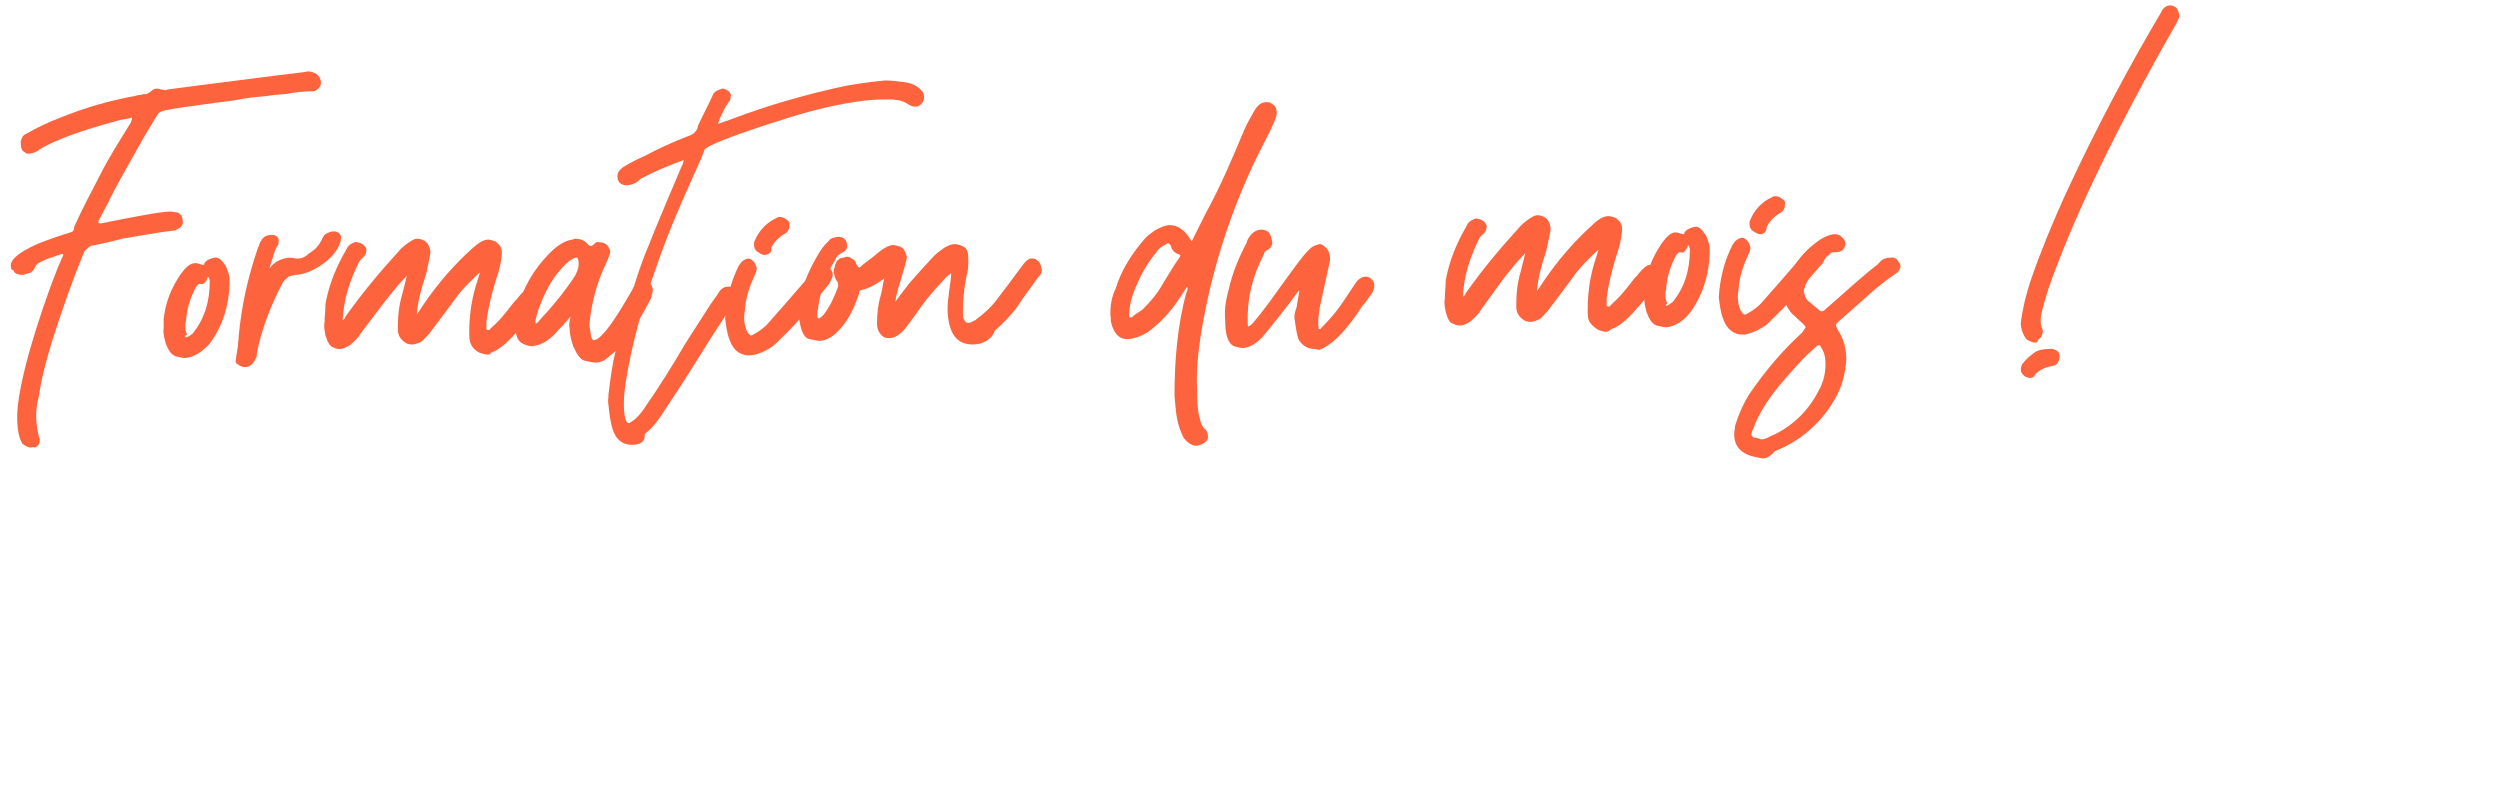 <?xml version="1.0" encoding="utf-8"?><svg version="1.1" id="Calque_1" xmlns="http://www.w3.org/2000/svg" x="0" y="0" width="276.5" height="89.8" viewBox="0 0 276.5 89.8" enable-background="new 0 0 276.5 89.8" xml:space="preserve"><g fill="#FD633C"><path d="M3.4 49.5c-.3 0-.6-.2-.9-.4-.4-.6-.6-1.6-.6-3 0-.7.1-1.5.2-2.2.3-1.8.7-3.4 1.2-5.2.9-3.1 1.9-6.1 3.1-9.1l.3-.7c.1-.3.3-.6.3-.7 0-.1 0-.1-.1-.1h-.1c-1.9.6-2.8 1-2.9 1.4-.2.5-.5.7-1 .8l-.3.1c-.6 0-1-.1-1.1-.5-.2 0-.3-.2-.3-.4-.1-.8.9-1.6 2.9-2.5 1.2-.5 2.4-.9 3.7-1.3.2-.1.3-.1.3-.2.1-.1.1-.2.1-.4.9-2 1.9-3.9 2.9-5.8 1-2 2.3-4 3.4-5.8v-.1c.1-.1.1-.3.1-.4l-.4.1c-.3.1-.7.1-1 .2-4.2 1.1-7.1 2.2-8.8 3.2-.2.2-.4.3-.7.4-.1 0-.3.1-.5.1s-.3 0-.5-.2c-.3-.1-.4-.5-.4-.9v-.3c.1-.4.3-.7.6-.8 1.2-.7 2.5-1.3 3.8-1.8 2.7-1.1 5.5-1.9 8.3-2.4.2-.1.4-.1.6-.1.2-.1.4-.1.6-.1.2-.1.4-.2.5-.3.2-.2.4-.3.6-.3.1 0 .3 0 .5.1.2 0 .3 0 .5.1l.2-.1c.7-.1 1.5-.2 2.3-.3.7-.1 1.5-.2 2.3-.3 1.5-.2 3.2-.4 4.7-.6 3.8-.5 5.9-.7 6.2-.8.2 0 .4 0 .6.1.6.2.8.5.9 1.1 0 .3-.1.5-.3.7-.2.2-.4.3-.7.3-.9 0-1.9.1-2.9.3l-1.3.1c-1.1.2-2.1.2-3.3.4l-1.1.2c-3.2.4-5.1.7-5.9.8-.7.1-1.3.2-2.1.4-.2.1-.4.2-.5.4-.5.8-1 1.7-1.5 2.5l-.9 1.6c-1 1.8-2 3.5-2.9 5.3-.1.3-.3.6-.4.8-.3.5-.5 1-.8 1.5v.3h.3c4-.8 6.6-1.3 7.7-1.3.2 0 .5.1.7.1.4.1.6.5.6.9.1.4-.2.8-.5.9-.2.1-.3.2-.5.2-1.8.2-3.8.6-5.7.9-.7.2-1.9.5-3.5.8-.3.3-.6.4-.7.7C8 31 6.9 34.2 5.8 37.6c-.6 2-1.2 4.1-1.5 6.2-.2.8-.3 1.5-.3 2.2 0 .7.1 1.4.3 2.3 0 .1.1.2.1.3 0 .5-.2.8-.6.9-.1-.1-.3 0-.4 0z"/><path d="M20.5 39.6c-.3 0-.6-.1-1.1-.2-.5-.2-.8-.7-1.1-1.5-.1-.5-.3-1-.2-1.6v-1c.2-1.8.8-3.4 1.9-5 .5-.7 1-1.2 1.6-1.2.2 0 .5.1.8.2h.1s.1 0 .1-.1v-.1c.3-.4.7-.5 1.1-.6.4-.1.8.2 1.1.7.3.3.3.6.5 1.1.1.3.1.7.1 1.1-.1 2.5-.8 4.7-2.2 6.6-.9 1-1.8 1.5-2.7 1.6zm.1-2.3c.2 0 .4-.2.7-.4 1.3-1.6 1.9-3.5 1.9-5.8 0-.2-.1-.4-.2-.5-.1.2-.1.4-.3.6s-.3.3-.5.2h-.1c-.2 0-.3.2-.4.3-.6 1.1-1 2.3-1.1 3.5 0 .3-.1.5-.1.8 0 .3 0 .7.2 1-.4.2-.2.3-.1.3z"/><path d="M27.1 40.6c-.3 0-.5-.1-.8-.3-.2-.1-.3-.3-.2-.6 0-.2.1-.7.2-1.3 0-.4.1-.8.1-1.2.3-3.3 1-6.5 2.1-9.7.2-.5.3-.8.4-.9.2-.4.6-.6 1-.6h.4c.4.1.6.4.5.8 0 .2 0 .3-.2.5-.3.6-.4 1.2-.6 1.7l-.2.7c.5-.7 1.2-1.1 2.2-1.2.2 0 .4 0 .7.1h.2c.5 0 .9-.2 1.3-.6.7-.4 1.1-.9 1.4-1.5 0-.1.1-.2.2-.4.2-.3.6-.4.9-.5h.4c.4.1.7.4.6.8 0 .1 0 .3-.1.5-.3.8-.9 1.6-1.9 2.3s-1.9 1.1-2.9 1.2h-.1c-.4.1-.7.1-.9.3-.2.2-.4.3-.6.7-1.3 2.5-2.3 5.1-2.8 7.7v.2c0 .1 0 .2-.1.3-.3.7-.7 1-1.2 1z"/><path d="M53.8 39.2c-.2 0-.5-.1-.8-.2-.5-.3-.7-.5-.9-.9-.2-.4-.2-.8-.2-1.3 0-1.7.2-3.4.7-5.1l.5-1.6c-1.1 1-2.2 2.1-3 3.3l-2.4 3.2c-.2.3-.5.6-.8.9-.3.4-.8.5-1.2.6-.2 0-.4 0-.7-.1-.7-.4-1-.9-1-1.6 0-1.3.1-2.6.5-3.9l.2-.8.3-1.2c-.9.9-1.6 1.8-2.4 2.8L39.8 37c-.2.4-.6.7-1 1.1-.4.3-.9.5-1.2.5-.2 0-.4 0-.8-.2-.3-.1-.6-.6-.8-1.3-.1-.5-.2-1-.1-1.5 0-.7.1-1.3.1-2 .4-2.2 1.2-4.1 2.3-6 .1-.3.4-.6.7-.7.2-.1.4-.2.5-.1.3 0 .7.2.9.5.1.2.2.3.1.5 0 .3-.2.6-.5.8-.1.1-.2.2-.3.4-1 2-1.7 4.1-1.8 6.4.2-.1.3-.2.3-.4l.1-.1c1.7-2.4 3.6-4.7 5.7-7 .4-.5.9-.9 1.4-1.2.3-.2.5-.3.8-.3.2 0 .5.1.7.2.5.3.6.7.7 1.2v.2c-.1.7-.3 1.4-.4 2l-.1.4c-.5 1.5-.9 2.9-1 4.4l.8-1.2c1.5-2.2 3.3-4.3 5.3-6.1.8-.7 1.3-1 1.8-1 .2 0 .5.1.8.2.5.4.7.7.7 1.2v.3c-.1.9-.3 1.8-.6 2.6-.5 1.6-.9 3.2-1.1 4.8v.8c0 .1.1.1.2.1h.1s.1 0 .1-.1l.3-.3c.5-.4 1.3-1.3 2.2-2.5.3-.4.5-.5.6-.7.5-.6.9-1 1.3-1 .2 0 .4 0 .7.3.3.2.4.5.4.8 0 .5-.9 1.9-2.9 4.1-.9 1-1.8 1.7-2.5 1.9-.1.3-.3.2-.5.2z"/><path d="M65.8 40.1c-.2 0-.6-.1-1.1-.2s-.9-.7-1.3-1.6c-.2-.6-.4-1.3-.4-2-.1-.4 0-.8.1-1.3l-.6.7c-.3.4-.7.7-1 1.1-.5.5-.9.9-1.6 1.2-.3.2-.7.2-1 .3-.3 0-.7-.1-1.1-.3-.6-.3-.8-1-.8-2s.1-1.9.5-2.8c.8-2.2 2-4 3.7-5.6.6-.5 1.3-1 2.1-1.1l.3-.1c.6 0 1.1.2 1.5.7.1.1.2.1.3.1.1 0 .2-.1.3-.2.2-.2.4-.3.6-.2.2 0 .4 0 .7.2.3.2.4.5.5.8 0 .2-.2.8-.6 1.6-1 2.2-1.5 4.3-1.7 6.4v.3c.1.4.1.8.2 1.2.1.3.3.4.4.3.1 0 .2-.1.4-.2.9-.7 2.1-2.5 3.7-5.3.1-.3.4-.6.7-.8.2-.1.4-.2.6-.2.2 0 .4 0 .6.2.3.2.4.5.4.8 0 .2-.1.5-.2.9-1.7 3.3-3.3 5.5-4.5 6.3-.7.7-1.2.8-1.7.8zm-6.6-4.3c.1 0 .3-.1.4-.3 1.5-1.6 2.9-3.3 4-5 .2-.4.4-.8.4-1.3s-.1-.8-.3-.7c-.1 0-.3.1-.5.2-.4.3-.8.6-1.1 1-1.2 1.3-1.9 2.8-2.5 4.4-.2.6-.4 1.2-.4 1.7z"/><path d="M69.9 49.2c-1 0-1.7-.5-2.1-1.6-.3-.9-.4-1.8-.5-2.8-.1-.4 0-.8 0-1.2.2-1.6.4-3.3.8-4.8.4-1.6.8-3.1 1.3-4.7.6-2.1 1.3-4.5 2.4-7.1.7-1.8 1.9-4.6 3.5-8.4l.1-.2c.1-.2.2-.4.2-.7-1.6.6-3.1 1.2-4.6 2-.2.1-.3.2-.4.3-.3.3-.7.4-1.2.5-.5 0-.9-.2-1-.5-.1-.1-.1-.3-.1-.4-.1-.4.2-.8.6-1.1.8-.5 1.6-.9 2.5-1.3 1.3-.7 3-1.5 5.1-2.3.3-.2.4-.3.6-.6l.1-.4c.5-1.1 1.1-2.2 1.6-3.3.1-.4.5-.6.8-.7.1 0 .2-.1.3-.1.3 0 .6.2.8.4.1.2.2.3.1.5 0 .2 0 .4-.2.6-.4.5-.6 1-.9 1.6l-.3.8c.6-.2 1.2-.4 1.7-.6 4-1.5 8.2-2.7 12.4-3.6 1.7-.3 3.2-.5 4.4-.6.7 0 1.5.1 2.2.2.7.1 1.4.4 1.8.9.3.3.3.5.3.8 0 .2-.1.5-.3.7-.2.2-.4.3-.7.3-.2 0-.5-.1-.8-.3-.3-.2-.6-.3-.9-.4-.3 0-.6-.1-.8-.1h-.8c-1.6 0-3.1.2-4.7.5-2.6.5-5.1 1.2-7.5 2-5 1.6-7.7 2.7-7.8 3.1-.4 1.2-1 2.3-1.5 3.5-1.4 3.1-2.7 6.2-3.8 9.4-1.5 4.2-2.7 8.4-3.4 12.8-.1.7-.2 1.5-.2 2.2 0 .6 0 1.3.2 1.9.1.3.2.4.3.4.1 0 .3-.1.4-.2.6-.4 1-.9 1.4-1.5 1.6-2.3 3.1-4.7 4.5-7.1l2.5-3.9c.5-.8 1-1.4 1.3-1.9.3-.4.6-.5 1-.5.3 0 .6.1.8.3.2.1.2.3.2.5s-.1.5-.3.8c-1.4 2.1-2.7 4.1-4 6.2-1.3 2.1-2.6 4.1-4 6.2-.5.8-1.2 1.7-2 2.3.1 1-.7 1.2-1.4 1.2z"/><path d="M83.1 39.3c-1.1.1-2-.5-2.4-1.7-.3-.7-.4-1.6-.5-2.4.1-2 .6-4 1.5-5.8.3-.5.6-.7 1-.8.2 0 .3 0 .5.2.3.2.4.5.5.9 0 .2-.1.5-.3.9-.5 1.1-.9 2.3-1 3.5 0 .3-.1.6-.1 1 0 .5.1 1.1.3 1.5.2.3.3.5.5.5.1 0 .2-.1.4-.2.5-.3 1.1-.7 1.5-1.2.8-.9 2.4-2.7 4.8-5.5.5-.5.8-.8 1.2-.9.2 0 .4 0 .7.3s.4.5.4.8c0 .3-.2.6-.4 1l-1.4 1.7c-1.3 1.6-2.6 3.1-4.1 4.5-.7.8-1.6 1.3-2.6 1.6l-.5.1zm1.5-11.1c-.3 0-.6-.2-.9-.4-.2-.2-.3-.4-.3-.7v-.3c.5-1.3 1.4-2.2 2.5-2.7.1-.1.3-.1.4-.1.2 0 .5.1.7.3.2.1.4.3.3.6v.3c-.1.3-.3.6-.6.7-.8.5-1.2 1.1-1.4 1.5.1.5-.2.7-.7.8z"/><path d="M107.6 38.1c-1.8 0-2.7-1.2-2.8-3.8 0-.8.1-1.5.2-2.3l.1-.7c0-.1.1-.5.1-1.1-.1.1-.2.2-.4.3 0 .1-.1.1-.1.1-1.2 1.3-2.3 2.5-3.3 4l-1.1 1.5c-.6.8-1.3 1.3-1.9 1.3-.2 0-.4 0-.6-.1-.5-.3-.8-.8-.8-1.5 0-1 .1-2.1.4-3.1.2-.6.2-1.2.4-1.9l-.3.2c-.7.5-1.4.9-2.3 1.1-.1 0-.2.2-.2.4-.5 1.5-1.1 2.8-2.1 3.9-.7.8-1.5 1.3-2.3 1.3-.2 0-.6-.1-1.1-.2s-.8-.7-1-1.6c-.1-.4-.1-.7-.2-1.1 0-.6 0-1.2.2-1.8.4-1.9 1.2-3.6 2.2-5.2.3-.5.6-.8 1-1.2.2-.3.5-.3.9-.4h.3c.5.1.8.4.8 1 0 .3-.2.6-.5.7-.3.2-.7.4-.8.8-1 1.6-1.6 3.3-1.9 5.2 0 .2 0 .3-.1.5v.7c0 .1.1.1.2.1s.3-.2.5-.4c.7-.9 1.2-2 1.6-3.1v-.3c0-.1-.1-.3-.2-.4-.2-.3-.2-.6-.3-.9 0-.1 0-.3.1-.5.1-.6.4-1.1 1-1.1l.3-.1c.2 0 .4 0 .6.2.2.1.4.2.5.6.2.3.3.4.3.4.1 0 .2-.1.4-.3l1.3-1c.9-.8 1.6-1.2 2.1-1.2.2 0 .5.1.8.2.4.2.5.5.6.8 0 .1.1.2.1.3 0 .3-.3 1.3-.8 3-.2.5-.2.9-.4 1.4 0 .1 0 .3-.1.6l.9-1.2c.8-1.1 1.7-2 2.3-2.7.6-.6 1-1.2 1.7-1.7.6-.5 1.2-.8 1.7-.8.3 0 .6.1 1 .3s.5.7.5 1.5c0 .5 0 1.1-.2 1.7-.3 1.5-.4 2.8-.4 4.1 0 .3 0 .5.1.7.1.2.2.3.3.4h.3c.2 0 .4-.2.7-.3l.1-.1c.8-.6 1.6-1.3 2.2-2.1.7-.9 1.6-2.1 2.7-3.6.5-.7.9-1.1 1.3-1 .2 0 .3 0 .5.2.3.1.4.5.5.9.1.4-.1.7-.4 1-.7 1-1.5 2-2.2 3.1-.7 1-1.6 1.9-2.6 2.8-.3 1-1.4 1.5-2.4 1.5z"/><path d="M132.4 49.3h-.3c-.6-.2-.9-.5-1.2-.9-.6-1.2-.8-2.3-.9-3.5l-.1-1.1c0-3.8.3-7.7 1.3-11.4.1-.2.2-.5.1-.7-.6.9-1.2 1.9-1.9 2.7-.7.9-1.5 1.6-2.4 2.3-.8.5-1.4.7-2.1.8-1.1.1-1.7-.6-2-1.8-.1-.3 0-.6-.1-.8 0-1 .1-2 .6-3 .6-2 1.8-3.9 3.3-5.6.3-.3.6-.5 1-.8.7-.4 1.2-.6 1.7-.6.9 0 1.7.6 2.4 1.8l.3-.6 1.3-2.6c1.6-2.9 2.9-6 4.2-9.1.3-.7.7-1.4 1.1-2.1s.8-1 1.4-1c.2 0 .4 0 .6.2.4.2.5.6.5.9.1.4-.5 1.7-1.5 3.6-3.4 6.6-5.7 13.7-6.9 21.1-.3 2-.5 4-.4 5.9 0 .7 0 1.5.1 2.2 0 .5.2 1 .3 1.5.1.3.2.5.4.7.3.2.4.6.4.9 0 .2 0 .3-.2.5-.3.3-.6.4-1 .5zm-7.3-14.2c.1 0 .2-.1.3-.2.2-.2.5-.3 1-.7.8-.8 1.6-1.7 2.2-2.8.6-1 1.2-2 1.9-3 0-.1.1-.1 0-.2 0 0-.1-.1-.2-.1-.5-.2-.7-.5-.8-.9-.1-.2-.2-.3-.4-.3l-.1.1c-.4.2-.9.5-1.1.9-1.1 1.3-1.9 2.8-2.5 4.4-.3.8-.5 1.6-.5 2.4v.5c0-.1.1-.1.2-.1z"/><path d="M145.4 38.6c-.8 0-1.4-.4-1.8-1.1-.2-.6-.3-1.4-.4-2.1-.1-.4 0-.9.2-1.4l.3-1.8h-.1c-1.6 2.2-3 3.9-4 5.1-.7.7-1.3 1.1-2.1 1.2-.2 0-.6-.1-1-.2-.7-.3-1-1.3-1-3-.1-1.1.1-2.2.4-3.3.4-1.8 1.1-3.5 2-5.2v-.1c.4-.9 1-1.3 1.6-1.3.1 0 .3 0 .5.1.4.1.6.6.7 1.2.1.4-.2.8-.6 1-.2.1-.3.2-.3.4-1.3 2.5-1.9 5-1.8 7.7 0 .1 0 .3.1.3.2-.1.3-.2.4-.3l.1-.1c1.1-1.3 2.1-2.7 3.1-4.1 1.6-2.2 2.6-3.6 3.2-4.1.3-.3.7-.4 1-.5.2 0 .3 0 .5.2.5.3.6.7.7 1.2v.4l-1 4.6c-.2.8-.3 1.6-.3 2.4 0 .3.1.4 0 .5 0 0 .1.1.2.1s.1-.1.2-.2c.8-.8 1.7-1.8 2.6-3.2l1.2-1.8c.3-.4.7-.6 1-.6.2 0 .4 0 .6.2.3.2.4.5.4.8 0 .3-.1.6-.3.9-.4.5-.6.9-1 1.3-1.8 2.8-3.4 4.4-4.8 4.9l-.5-.1z"/><path d="M177.6 36.7c-.2 0-.5-.1-.8-.2-.5-.3-.7-.5-1-.9-.2-.4-.2-.8-.2-1.3 0-1.7.2-3.4.7-5.1l.5-1.6c-1.1 1-2.2 2.1-3 3.3l-2.4 3.2c-.2.3-.5.6-.8.9-.3.4-.8.5-1.2.6-.2 0-.4 0-.7-.1-.7-.4-1-.9-1-1.6 0-1.3.1-2.6.5-3.9l.2-.8.3-1.2c-.9.9-1.6 1.8-2.4 2.8l-2.6 3.6c-.2.4-.6.7-1 1.1-.4.3-.9.5-1.2.5-.2 0-.4 0-.8-.2-.4-.1-.6-.6-.8-1.3-.1-.5-.2-1-.1-1.5 0-.7.1-1.3.1-2 .4-2.2 1.2-4.1 2.3-6 .1-.3.4-.6.7-.7.2-.1.4-.2.5-.1.3 0 .7.2.9.5.1.2.2.3.1.5 0 .3-.2.6-.5.8-.1.1-.2.2-.3.4-1 2-1.7 4.1-1.8 6.4.2-.1.3-.2.3-.4l.1-.1c1.7-2.4 3.6-4.7 5.7-7 .4-.5.9-.9 1.4-1.2.3-.2.5-.3.8-.3.2 0 .5.1.7.2.5.3.6.7.7 1.2v.2c-.1.7-.3 1.4-.4 2l-.1.4c-.5 1.5-.9 2.9-1 4.4l.8-1.2c1.5-2.2 3.3-4.3 5.3-6.1.7-.7 1.3-1 1.8-1 .2 0 .5.1.8.2.5.4.7.7.7 1.2v.3c-.1.9-.3 1.8-.6 2.6-.5 1.6-.9 3.2-1.1 4.8v.8c0 .1.1.1.2.1h.1s.1 0 .1-.1l.3-.3c.5-.4 1.3-1.3 2.2-2.5.3-.4.5-.5.6-.7.5-.6.9-1 1.3-1 .2 0 .4 0 .7.3s.4.5.4.8c0 .5-.9 1.9-2.9 4.1-.9 1-1.8 1.7-2.5 1.9-.2.2-.4.3-.6.3z"/><path d="M184.3 36.2c-.3 0-.6-.1-1.1-.2-.5-.2-.8-.7-1.1-1.5-.1-.5-.3-1-.2-1.6v-1c.2-1.8.8-3.4 1.9-5 .5-.7 1-1.2 1.5-1.2.2 0 .5.1.8.2h.1s.1 0 .1-.1v-.1c.3-.4.7-.5 1.1-.6.4-.1.8.2 1.1.7.3.3.3.6.5 1.1.1.3.1.7.1 1.1-.1 2.5-.8 4.7-2.2 6.6-.8 1-1.7 1.5-2.6 1.6zm0-2.4c.2 0 .4-.2.7-.4 1.3-1.6 1.9-3.5 1.9-5.8 0-.2-.1-.4-.2-.5-.1.2-.1.4-.3.6-.1.2-.3.3-.5.2h-.1c-.2 0-.3.2-.4.3-.6 1.1-1 2.3-1.1 3.5 0 .3-.1.5-.1.8 0 .3 0 .7.2 1-.2.3-.2.4-.1.3z"/><path d="M193 37c-1.1.1-2-.5-2.4-1.7-.3-.7-.4-1.6-.5-2.4.1-2 .6-4 1.5-5.8.3-.5.6-.7 1-.8.2 0 .3 0 .5.2.3.2.4.5.5.9 0 .2-.1.5-.3.9-.5 1.1-.9 2.3-1 3.5 0 .3-.1.6-.1 1 0 .5.1 1.1.3 1.5.2.3.3.5.5.5.1 0 .2-.1.4-.2.5-.3 1.1-.7 1.5-1.2.8-.9 2.4-2.7 4.8-5.5.5-.5.8-.8 1.2-.9.2 0 .4 0 .7.3s.4.5.4.8c0 .3-.2.6-.4 1l-1.5 1.7c-1.3 1.6-2.6 3.1-4.1 4.5-.7.8-1.6 1.3-2.6 1.6l-.4.1zm1.7-11.1c-.3 0-.6-.2-.9-.4-.2-.2-.3-.4-.3-.7v-.3c.5-1.3 1.4-2.2 2.5-2.7.1-.1.3-.1.4-.1.2 0 .5.1.7.3.2.1.4.3.3.6v.3c-.1.3-.3.6-.6.7-.8.5-1.2 1.1-1.4 1.5 0 .5-.3.8-.7.8z"/><path d="M194.9 50.7l-.5-.1c-1.7-.3-2.6-1.1-2.6-2.6 0-.3.1-.6.1-.9.4-1.3.9-2.4 1.5-3.4 1.7-2.5 3.6-4.8 5.9-6.9.2-.3.3-.4.4-.6 0-.1-.1-.2-.3-.4l-.1-.1c-.4-.3-.7-.7-1.1-1-.6-.7-.9-1.4-.9-2.2 0-.5.1-1.1.4-1.7.8-1.8 2-3.2 3.6-4.3.5-.3 1.1-.6 1.7-.6.3 0 .6.2.8.4s.3.4.3.7c-.1.6-.4.9-1.1.9-.3 0-.5 0-.6.2-1.2.9-2.1 2.1-2.7 3.4-.1.3-.2.5-.2.7.1.4.1.7.5 1.1l1.2 1c.1.1.3.2.4.1.1 0 .2-.1.3-.2 2.6-2.3 4.5-4 5.7-4.9l.3-.3c.3-.4.8-.5 1.2-.5.4-.1.8.2.9.5.1.1.2.3.2.4 0 .3-.2.7-.6.9-1 .7-1.9 1.4-2.8 2.2-1.2 1.1-2.4 2.1-3.6 3.2-.1.1-.2.3-.1.4 0 .1.1.2.1.3.7 1 1 2.1 1 3.4-.1 1.5-.5 3.1-1.3 4.4-1.5 2.6-3.8 4.6-6.6 5.7-.6.7-1 .8-1.4.8zm-.1-2.1c.2 0 .6-.1.9-.3 2.4-1 4.3-2.8 5.5-5.2.5-.9.7-1.9.7-2.8 0-.7-.1-1.3-.5-1.9-.1-.2-.2-.3-.3-.2-.1 0-.2.1-.3.2-1.4 1.2-2.6 2.6-3.8 4-1.2 1.4-2.2 2.9-2.9 4.5l-.1.3c-.1.3-.3.6-.3.8 0 .2.1.3.3.4.3 0 .5.1.8.2z"/><path d="M225.1 37.9c-.3 0-.7-.2-1-.4-.3-.4-.6-1.1-.6-1.7v-.1c.2-1.6.6-3.2 1.1-4.7 1.1-3.2 2.4-6.3 3.7-9.2 3.5-7.6 7.2-14.5 10.7-20.4l.1-.2c.2-.4.6-.6.9-.6.1 0 .3 0 .4.1.4.1.5.5.6.8.1.4-.1.7-.3 1.1-6.8 11.9-11.5 21.7-14.2 29.5-.3 1.1-.7 2.1-.8 3.2v.3c0 .2.1.4.1.6.1.2.2.4.1.6 0 .3-.2.6-.5.8 0 .2-.1.3-.3.3zm-.6 3.9c-.2 0-.5-.1-.7-.3s-.3-.4-.3-.6c0-.3.1-.6.3-.8.4-.5.8-.8 1.2-1.1.4-.3 1-.4 1.6-.4.4-.1.7.1.9.2.2.1.3.4.3.7-.1.6-.3.9-.9 1-.7.1-1.3.4-1.8.9-.1.3-.3.4-.6.4z"/></g></svg>